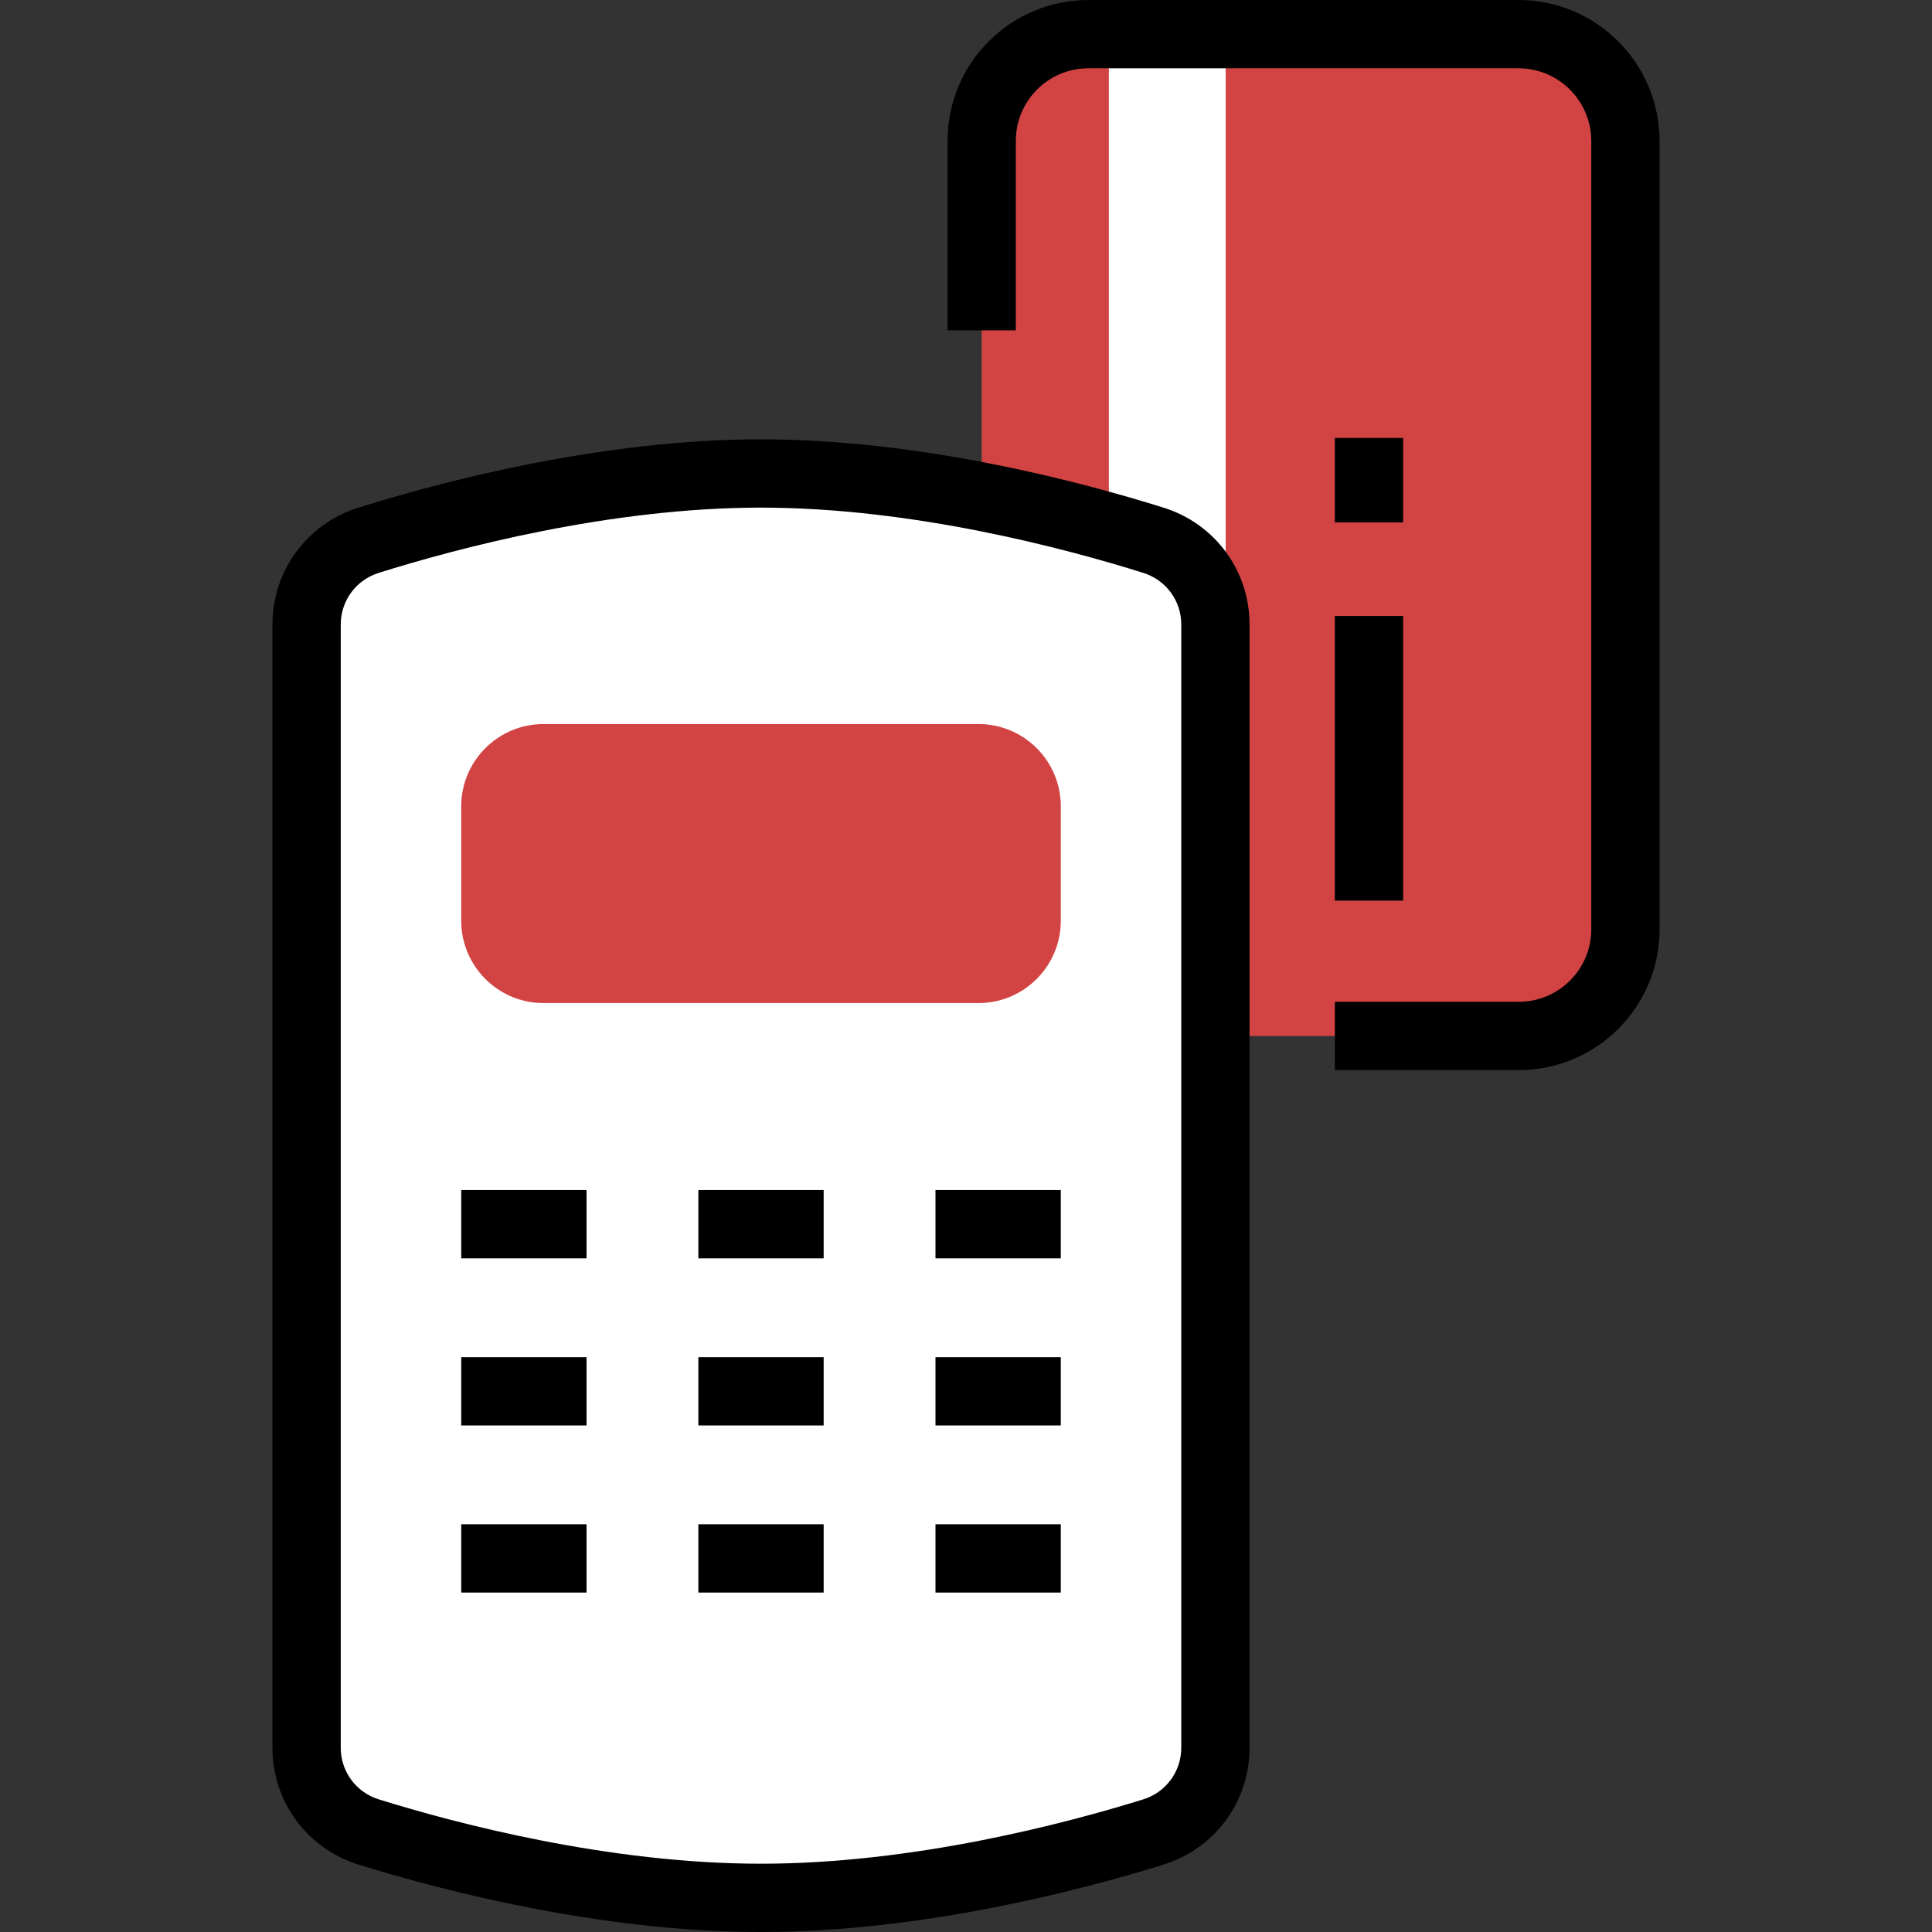 <?xml version="1.0" encoding="UTF-8"?> <svg xmlns="http://www.w3.org/2000/svg" xmlns:xlink="http://www.w3.org/1999/xlink" version="1.1" id="Capa_1" x="0px" y="0px" viewBox="0 0 439.819 439.819" style="enable-background:new 0 0 439.819 439.819;" xml:space="preserve" width="512" height="512" class=""><rect x="0" y="0" width="439.819" height="439.819" fill="#333333" stroke="none"/><g><g><path style="fill:#D24343" d="M343.16,235.835h-92.818c-14.836,0-26.863-12.027-26.863-26.864V34.635 c0-14.836,12.027-26.864,26.863-26.864h92.818c14.837,0,26.863,12.028,26.863,26.864V208.97 C370.023,223.807,357.997,235.835,343.16,235.835z" data-original="#FF2424" class="active-path" data-old_color="#FF2424"></path><g> <rect x="252.43" y="7.788" style="fill:#FFFFFF;" width="26.599" height="228.05" data-original="#FFFFFF" class=""></rect> <path style="fill:#FFFFFF;" d="M276.688,397.874c0,8.81-5.728,16.566-14.139,19.183c-18.83,5.852-53.896,14.989-89.307,14.989 s-70.478-9.139-89.307-14.989c-8.411-2.615-14.139-10.373-14.139-19.183V142.165c0-8.792,5.71-16.537,14.099-19.169 c18.886-5.923,54.116-15.21,89.347-15.21s70.461,9.287,89.347,15.21c8.39,2.632,14.099,10.377,14.099,19.169L276.688,397.874 L276.688,397.874z" data-original="#FFFFFF" class=""></path> </g><path style="fill:#D24343" d="M222.751,228.348h-99.015c-10.349,0-18.739-8.392-18.739-18.741v-26.038 c0-10.349,8.391-18.739,18.739-18.739h99.015c10.35,0,18.739,8.39,18.739,18.739v26.039 C241.49,219.958,233.1,228.348,222.751,228.348z" data-original="#FF2424" class="active-path" data-old_color="#FF2424"></path><g> <path style="fill:#000000" d="M377.798,211.566V32.105C377.798,14.402,363.395,0,345.691,0h-97.94 c-17.67,0-32.045,14.375-32.045,32.042v43.165h15.548V32.041c0-9.095,7.402-16.495,16.497-16.495h97.94 c9.133,0,16.562,7.429,16.562,16.559v179.461c0,9.095-7.401,16.493-16.497,16.493H303.88v15.549h41.875 C363.424,243.608,377.798,229.233,377.798,211.566z" data-original="#000000" class="" data-old_color="#474747"></path> <rect x="303.87" y="140.229" style="fill:#000000" width="15.548" height="64.801" data-original="#000000" class="" data-old_color="#474747"></rect> <rect x="303.87" y="99.709" style="fill:#000000" width="15.548" height="19.222" data-original="#000000" class="" data-old_color="#474747"></rect> <path style="fill:#000000" d="M81.628,424.475c18.437,5.729,54.849,15.344,91.614,15.344c36.773,0,73.187-9.613,91.614-15.342 c11.725-3.644,19.604-14.336,19.604-26.605V142.164c0-12.235-7.854-22.92-19.545-26.585c-18.534-5.813-55.087-15.566-91.675-15.566 c-36.583,0-73.136,9.753-91.671,15.566c-11.69,3.667-19.548,14.35-19.548,26.585v255.708 C62.022,410.141,69.902,420.835,81.628,424.475z M77.571,142.164c0-5.405,3.477-10.127,8.653-11.751 c17.685-5.548,52.507-14.853,87.018-14.853c34.515,0,69.338,9.305,87.021,14.853c5.174,1.622,8.65,6.344,8.65,11.751v255.708 c0,5.422-3.484,10.146-8.673,11.76c-17.589,5.468-52.279,14.642-86.999,14.642c-34.712,0-69.408-9.174-86.998-14.644 c-5.188-1.61-8.673-6.336-8.673-11.758L77.571,142.164L77.571,142.164z" data-original="#000000" class="" data-old_color="#474747"></path> <rect x="105" y="270.919" style="fill:#000000" width="28.524" height="15.547" data-original="#000000" class="" data-old_color="#474747"></rect> <rect x="212.961" y="270.919" style="fill:#000000" width="28.525" height="15.547" data-original="#000000" class="" data-old_color="#474747"></rect> <rect x="158.981" y="270.919" style="fill:#000000" width="28.525" height="15.547" data-original="#000000" class="" data-old_color="#474747"></rect> <rect x="105" y="308.959" style="fill:#000000" width="28.524" height="15.547" data-original="#000000" class="" data-old_color="#474747"></rect> <rect x="212.961" y="308.959" style="fill:#000000" width="28.525" height="15.547" data-original="#000000" class="" data-old_color="#474747"></rect> <rect x="158.981" y="308.959" style="fill:#000000" width="28.525" height="15.547" data-original="#000000" class="" data-old_color="#474747"></rect> <rect x="105" y="346.999" style="fill:#000000" width="28.524" height="15.547" data-original="#000000" class="" data-old_color="#474747"></rect> <rect x="212.961" y="346.999" style="fill:#000000" width="28.525" height="15.547" data-original="#000000" class="" data-old_color="#474747"></rect> <rect x="158.981" y="346.999" style="fill:#000000" width="28.525" height="15.547" data-original="#000000" class="" data-old_color="#474747"></rect> </g></g></g> </svg> 